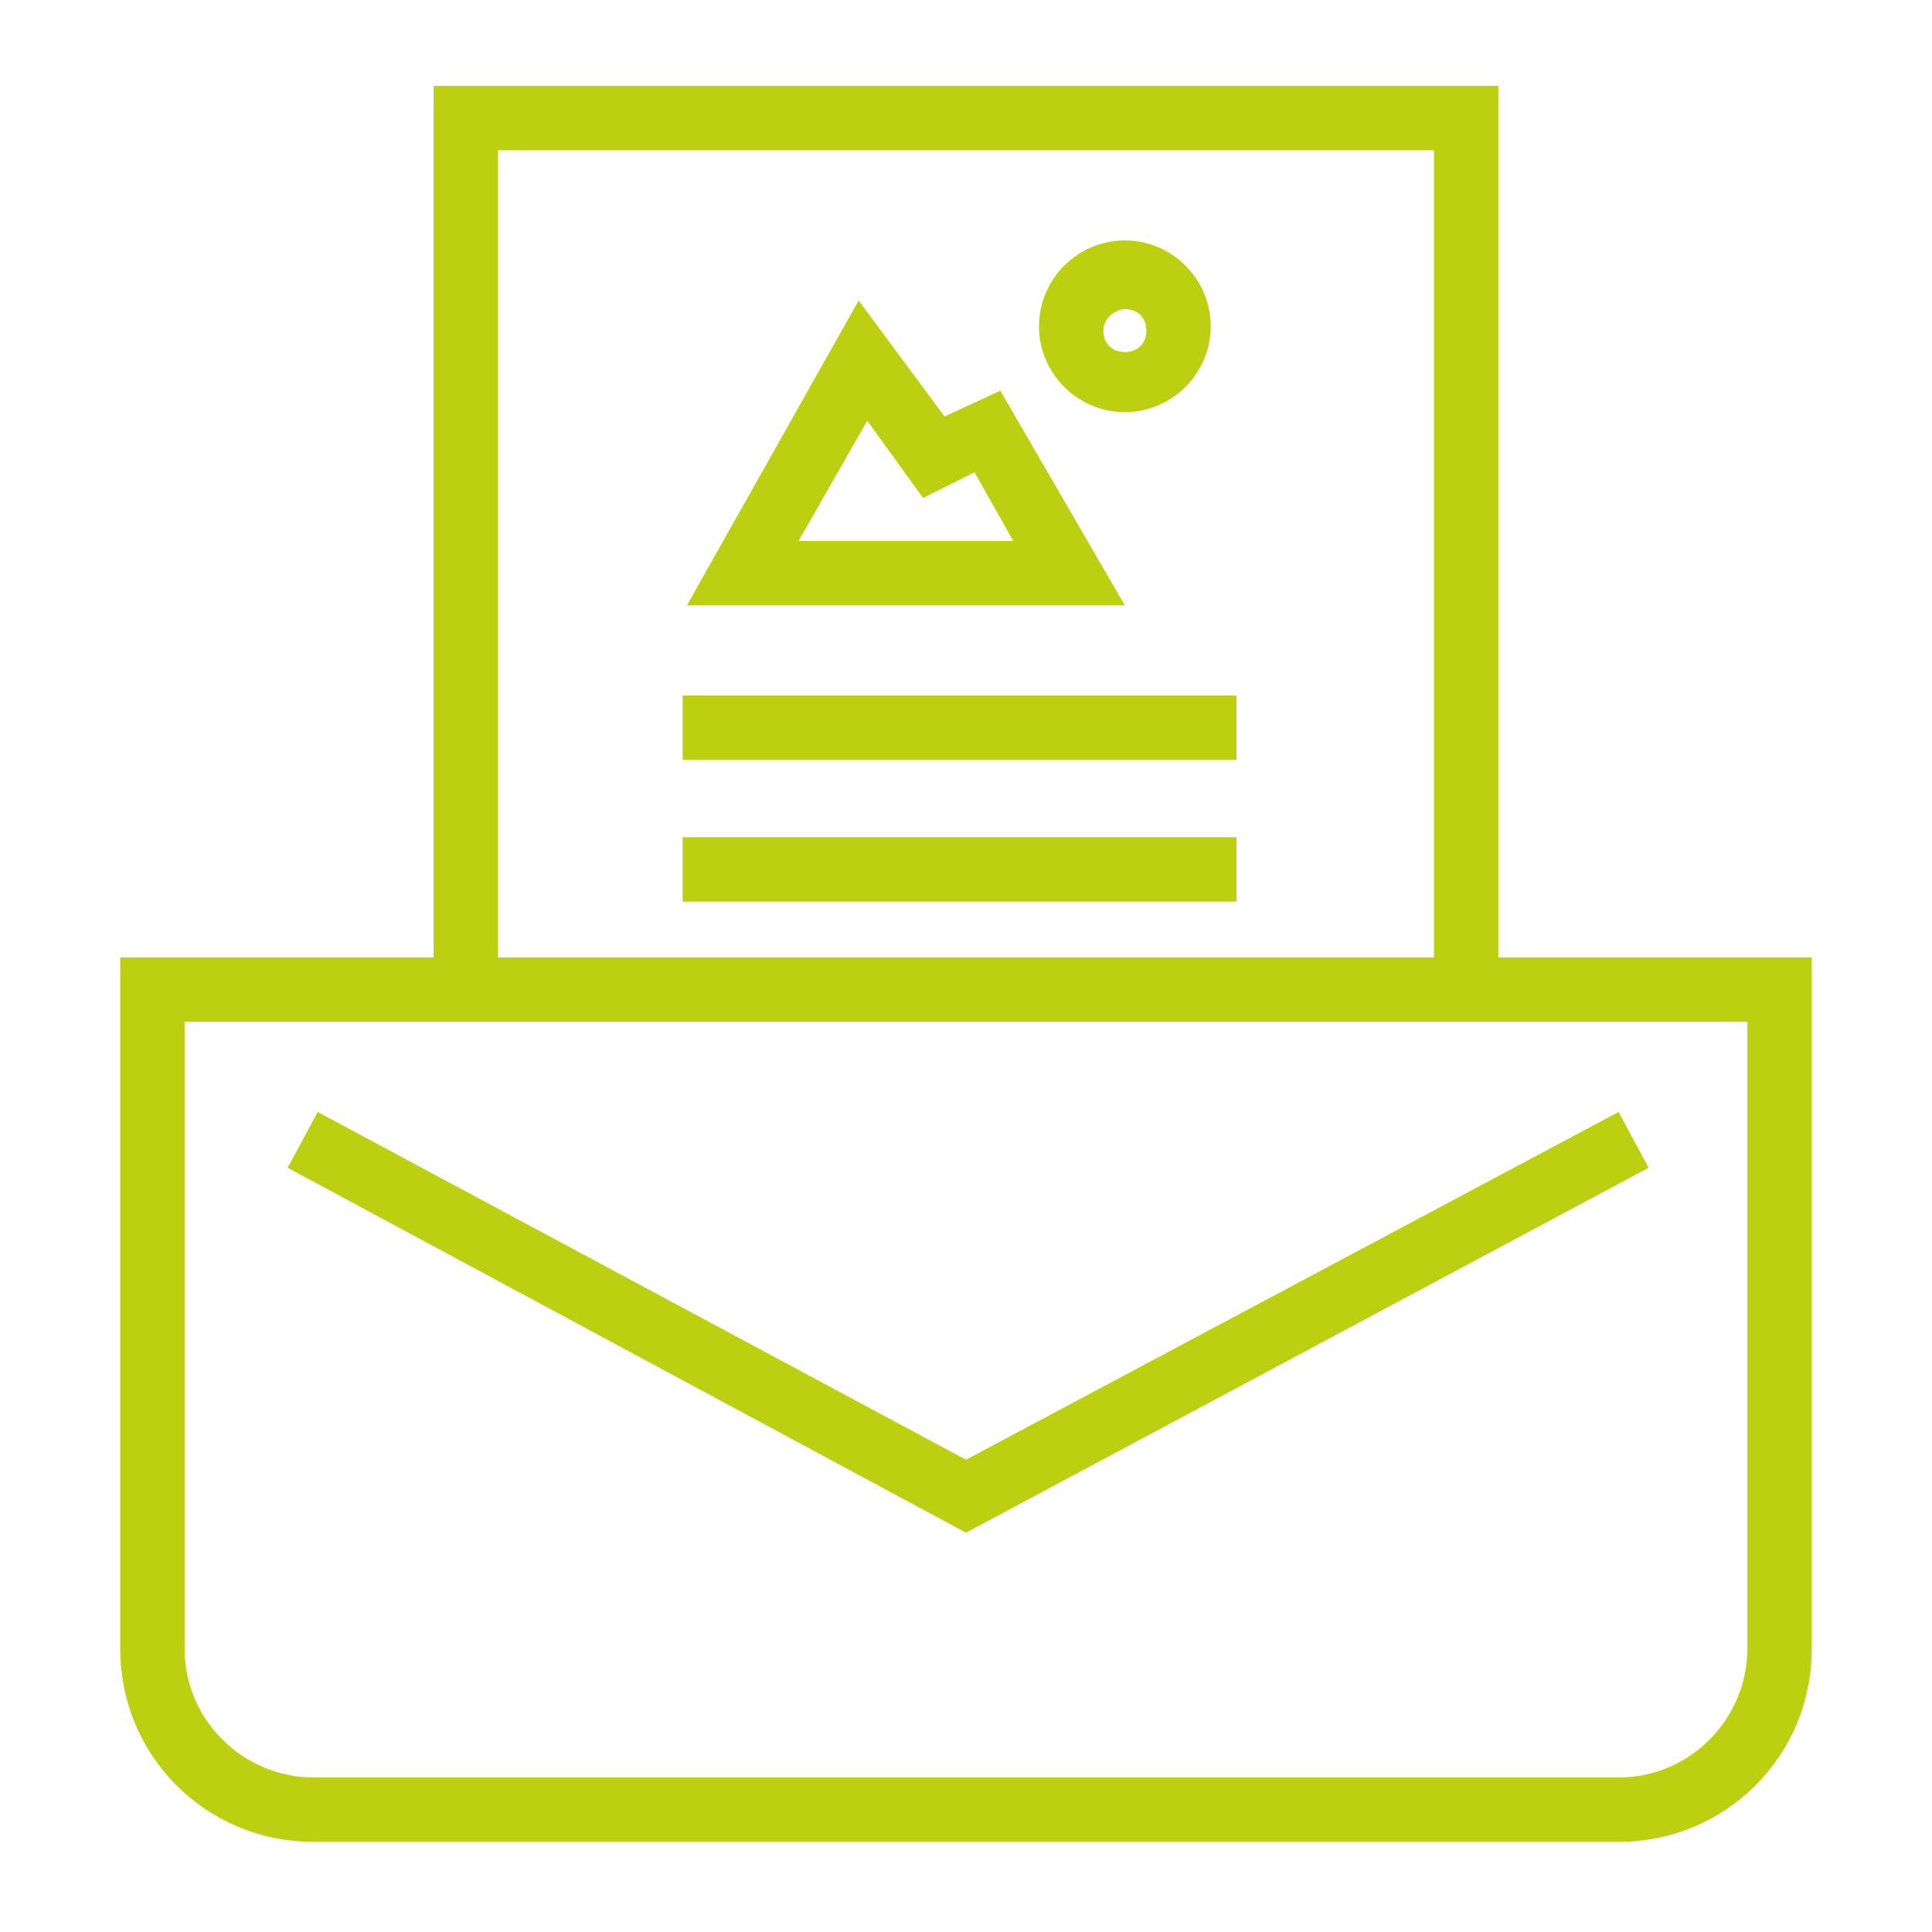 <?xml version="1.0" encoding="utf-8"?>
<!-- Generator: Adobe Illustrator 26.5.0, SVG Export Plug-In . SVG Version: 6.00 Build 0)  -->
<svg version="1.1" id="Layer_3" xmlns="http://www.w3.org/2000/svg" xmlns:xlink="http://www.w3.org/1999/xlink" x="0px" y="0px"
	 viewBox="0 0 45 45" style="enable-background:new 0 0 45 45;" xml:space="preserve">
<style type="text/css">
	.st0{fill:#BCCF11;}
</style>
<g>
	<rect x="15.9" y="19.5" class="st0" width="12.9" height="1.5"/>
	<path class="st0" d="M23.3,9.1L22,9.7L20,7l-4,7.1h10.2L23.3,9.1z M20.2,9.8l1.3,1.8l1.2-0.6l0.9,1.6h-5L20.2,9.8z"/>
	<path class="st0" d="M26.2,9.6c1.1,0,2-0.9,2-2s-0.9-2-2-2s-2,0.9-2,2S25.1,9.6,26.2,9.6z M26.2,7.2c0.3,0,0.5,0.2,0.5,0.5
		s-0.2,0.5-0.5,0.5s-0.5-0.2-0.5-0.5S26,7.2,26.2,7.2z"/>
	<rect x="15.9" y="16.2" class="st0" width="12.9" height="1.5"/>
	<path class="st0" d="M34.9,22.3V2H10.1v20.3H2.8v16.1c0,2.5,2,4.5,4.5,4.5h30.4c2.5,0,4.5-2,4.5-4.5V22.3H34.9z M11.6,3.5h21.8
		v18.8H11.6V3.5z M40.7,38.4c0,1.6-1.3,3-3,3H7.3c-1.6,0-3-1.3-3-3V23.8h36.4V38.4z"/>
	<polygon class="st0" points="38.4,27.2 37.7,25.9 22.5,34 7.4,25.9 6.7,27.2 22.5,35.7 	"/>
</g>
</svg>
